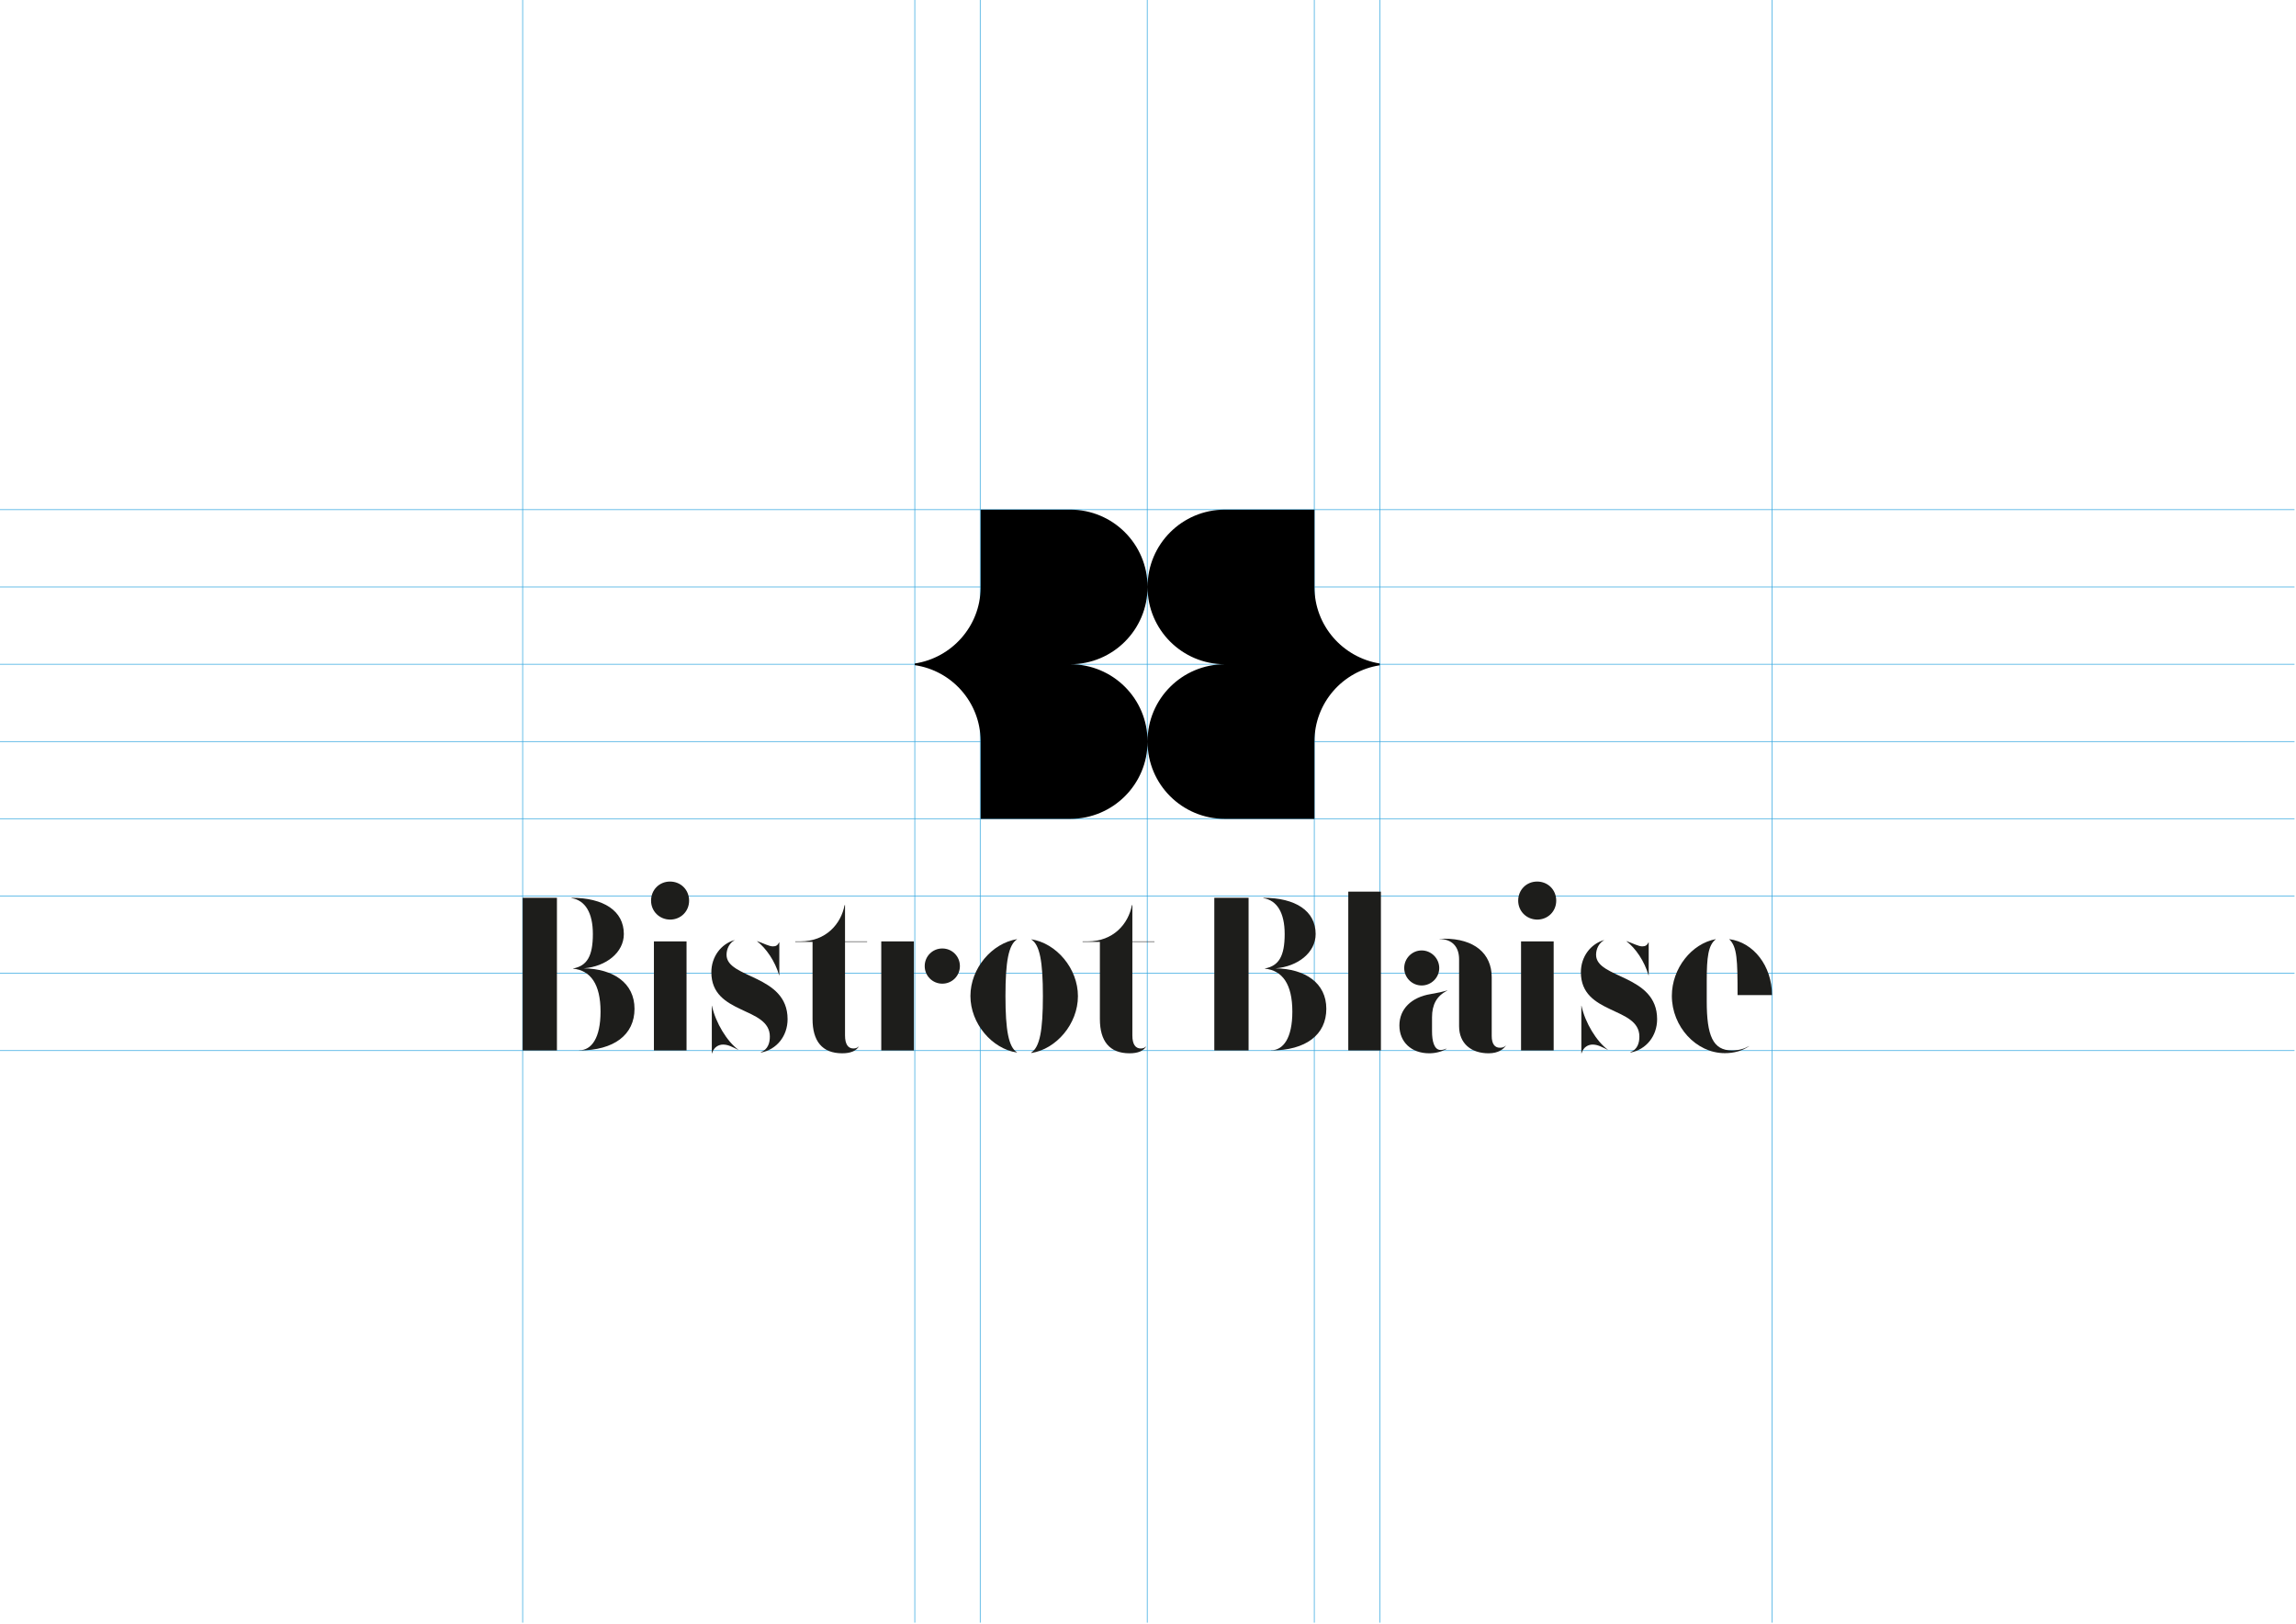 <?xml version="1.0" encoding="utf-8"?>
<!-- Generator: Adobe Illustrator 27.0.0, SVG Export Plug-In . SVG Version: 6.00 Build 0)  -->
<svg version="1.1" id="Calque_1" xmlns="http://www.w3.org/2000/svg" xmlns:xlink="http://www.w3.org/1999/xlink" x="0px" y="0px"
	 viewBox="0 0 1527 1080" style="enable-background:new 0 0 1527 1080;" xml:space="preserve">
<style type="text/css">
	.st0{fill:none;stroke:#35A8E0;stroke-width:0.453;stroke-miterlimit:10;}
	.st1{fill:#1D1D1B;}
</style>
<line class="st0" x1="0" y1="544.4" x2="1526" y2="544.4"/>
<line class="st0" x1="0" y1="595.8" x2="1526" y2="595.8"/>
<line class="st0" x1="0" y1="647.2" x2="1526" y2="647.2"/>
<line class="st0" x1="0" y1="698.6" x2="1526" y2="698.6"/>
<line class="st0" x1="0" y1="441.7" x2="1526" y2="441.7"/>
<line class="st0" x1="0" y1="338.9" x2="1526" y2="338.9"/>
<line class="st0" x1="0" y1="390.3" x2="1526" y2="390.3"/>
<line class="st0" x1="0" y1="493.1" x2="1526" y2="493.1"/>
<line class="st0" x1="763" y1="1079" x2="763" y2="0"/>
<line class="st0" x1="651.9" y1="1079" x2="651.9" y2="0"/>
<line class="st0" x1="608.4" y1="1079" x2="608.4" y2="0"/>
<line class="st0" x1="347.6" y1="1079" x2="347.6" y2="0"/>
<line class="st0" x1="874.1" y1="1079" x2="874.1" y2="0"/>
<line class="st0" x1="917.7" y1="1079" x2="917.7" y2="0"/>
<line class="st0" x1="1178.5" y1="1079" x2="1178.5" y2="0"/>
<g>
	<path class="st1" d="M347.6,597h22.8v101.5h-22.8V597z M385.2,698.4c8.3,0,14.2-8.3,14.2-25.7c0-18.3-6.6-27.4-18.3-28.6V644
		c9.3-1.7,13.2-8.2,13.2-22.9c0-14.2-5.1-22.4-14.2-23.9V597c21.4,0,34.8,8.7,34.8,24.1c0,12.3-11.8,21.6-26.7,22.8
		c19.8,0.3,33.8,9.8,33.8,26.9c0,17.2-13.5,27.7-36.8,27.7L385.2,698.4z"/>
	<path class="st1" d="M433,598.9c0-7.2,5.5-12.7,12.6-12.7c7.2,0,12.7,5.5,12.7,12.7c0,7.1-5.5,12.6-12.7,12.6
		C438.5,611.4,433,605.9,433,598.9z M434.9,626h21.7v72.5h-21.7V626z"/>
	<path class="st1" d="M506,699.7c4.8-1.9,6-6.3,6-10.4c0-20.2-38.9-14.2-38.9-42.8c0-10.4,6.5-18.8,15.4-21.4v0.1
		c-3.4,1.9-5.3,5.8-5.3,9.7c0,15.9,40.6,13,40.6,42.8c0,11.2-7.2,20.2-17.7,22.2L506,699.7z M473.4,668.8h0.1
		c2.4,11.3,10.1,23.8,17.5,29.2v0.1c-3.8-1.8-6.6-3.5-10.1-3.5c-2.8,0-6.1,1.5-7.4,5.9h-0.1L473.4,668.8z M503.5,625.9v-0.1
		c4.4,1.5,8,3.5,10.5,3.5c2.1,0,3.2-0.7,4.2-2.7h0.1v22h-0.1C515.5,639.1,509.4,630.4,503.5,625.9z"/>
	<path class="st1" d="M540.4,677.6v-51.3h-11.5V626h3.3c17.3,0,27.2-11.8,29.5-24.1h0.3V626h14.7v0.3H562v62.2c0,6,2.1,8.7,5.6,8.7
		c1.5,0,2.7-0.5,3.6-1.4v0.1c-1.9,2.9-5.4,4.5-11.1,4.5C546.8,700.4,540.4,692.3,540.4,677.6z"/>
	<path class="st1" d="M586.1,698.5V626h21.7v72.5H586.1z M615,642.4c0-6.5,5.2-11.7,11.7-11.7c6.5,0,11.7,5.2,11.7,11.7
		c0,6.5-5.2,11.7-11.7,11.7C620.2,654.1,615,648.9,615,642.4z"/>
	<path class="st1" d="M645.4,662.3c0-18.4,14.3-35.1,31-37.8v0.1c-5.6,3.7-7.7,14.5-7.7,37.6c0,23.1,2.1,34,7.7,37.6v0.1
		C659.7,697.4,645.4,680.6,645.4,662.3z M685.9,699.9c5.6-3.7,7.7-14.5,7.7-37.6c0-23.1-2.1-34-7.7-37.6v-0.1
		c16.7,2.6,31,19.4,31,37.8c0,18.4-14.3,35.2-31,37.8V699.9z"/>
	<path class="st1" d="M731.5,677.6v-51.3H720V626h3.3c17.3,0,27.2-11.8,29.5-24.1h0.3V626h14.7v0.3h-14.7v62.2c0,6,2.1,8.7,5.6,8.7
		c1.5,0,2.7-0.5,3.6-1.4v0.1c-1.9,2.9-5.4,4.5-11.1,4.5C737.9,700.4,731.5,692.3,731.5,677.6z"/>
</g>
<g>
	<path class="st1" d="M807.6,597h22.8v101.5h-22.8V597z M845.3,698.4c8.3,0,14.2-8.3,14.2-25.7c0-18.3-6.6-27.4-18.3-28.6V644
		c9.3-1.7,13.2-8.2,13.2-22.9c0-14.2-5.1-22.4-14.2-23.9V597c21.4,0,34.8,8.7,34.8,24.1c0,12.3-11.8,21.6-26.7,22.8
		c19.8,0.3,33.8,9.8,33.8,26.9c0,17.2-13.5,27.7-36.8,27.7L845.3,698.4z"/>
	<path class="st1" d="M896.7,592.9h21.7v105.6h-21.7V592.9z"/>
	<path class="st1" d="M930.7,681.9c0-10.9,7.9-18.8,20.9-20.9c4.8-0.8,8.3-1.6,11-2.4v0.1c-7.2,3.5-10.2,9.5-10.2,17.7v9.4
		c0,6.3,1.3,12.4,5.8,12.4c1.1,0,2.7-0.4,3.8-0.9v0.2c-3.4,1.9-7.4,2.9-11.5,2.9C938.7,700.4,930.7,692.9,930.7,681.9z M933.9,643.7
		c0-6.4,5.2-11.7,11.6-11.7c6.4,0,11.7,5.3,11.7,11.7c0,6.4-5.3,11.6-11.7,11.6C939.1,655.3,933.9,650.1,933.9,643.7z M970.4,682.4
		v-44.5c0-8.4-4.7-13.4-13-13.5v-0.1c1.4-0.1,2.1-0.1,3.2-0.1c19.8,0,31.5,9.7,31.5,25.7v39c0,5.2,2,7.8,5.4,7.8
		c1.4,0,2.8-0.2,4-1.5v0.1c-1.5,2.2-4.8,5.1-11.5,5.1C978.5,700.4,970.4,693.9,970.4,682.4z"/>
	<path class="st1" d="M1009.7,598.9c0-7.2,5.5-12.7,12.6-12.7c7.2,0,12.7,5.5,12.7,12.7c0,7.1-5.5,12.6-12.7,12.6
		C1015.2,611.4,1009.7,605.9,1009.7,598.9z M1011.6,626h21.7v72.5h-21.7V626z"/>
	<path class="st1" d="M1084.3,699.7c4.8-1.9,6-6.3,6-10.4c0-20.2-38.9-14.2-38.9-42.8c0-10.4,6.5-18.8,15.4-21.4v0.1
		c-3.4,1.9-5.3,5.8-5.3,9.7c0,15.9,40.6,13,40.6,42.8c0,11.2-7.2,20.2-17.7,22.2L1084.3,699.7z M1051.7,668.8h0.1
		c2.4,11.3,10.1,23.8,17.5,29.2v0.1c-3.8-1.8-6.6-3.5-10.1-3.5c-2.8,0-6.1,1.5-7.4,5.9h-0.1L1051.7,668.8z M1081.7,625.9v-0.1
		c4.4,1.5,8,3.5,10.5,3.5c2.1,0,3.2-0.7,4.2-2.7h0.1v22h-0.1C1093.7,639.1,1087.7,630.4,1081.7,625.9z"/>
	<path class="st1" d="M1135.1,652.2v13.6c0,22.9,4.1,32.7,16.8,32.7c4.6,0,8.4-1.2,11.3-2.9v0.1c-4.5,3.1-9.9,4.6-16.1,4.6
		c-19.1,0-35.2-17.7-35.2-38.1c0-18.3,13.2-34.8,29.2-37.7v0.1C1136.1,628.5,1135.1,636.4,1135.1,652.2z M1178.5,661.7h-22.9
		c0-23.6-0.3-32.1-5.5-37.1v-0.1C1166.2,626.6,1178.5,642.3,1178.5,661.7z"/>
</g>
<path d="M874.2,390.3c0,0.4,0,0.7,0,1.1v-52.5h-59.6c-28.4,0-51.4,23-51.4,51.4c0-28.4-23-51.4-51.4-51.4h-59.6V391
	c-0.3,25.5-19.3,46.5-43.8,50.2v1.1c24.6,3.6,43.5,24.6,43.8,50.2v52h59.6c28.4,0,51.4-23,51.4-51.3c0,28.4,23,51.3,51.4,51.3h59.6
	v-52.5c0,0.4,0,0.7,0,1.1c0-25.7,18.8-46.9,43.4-50.7v-1.2C893,437.2,874.2,416,874.2,390.3z M814.6,441.7
	c-28.4,0-51.4,23-51.4,51.3c0-28.4-23-51.3-51.4-51.3c28.4,0,51.4-23,51.4-51.4C763.2,418.7,786.2,441.7,814.6,441.7L814.6,441.7z"
	/>
</svg>
